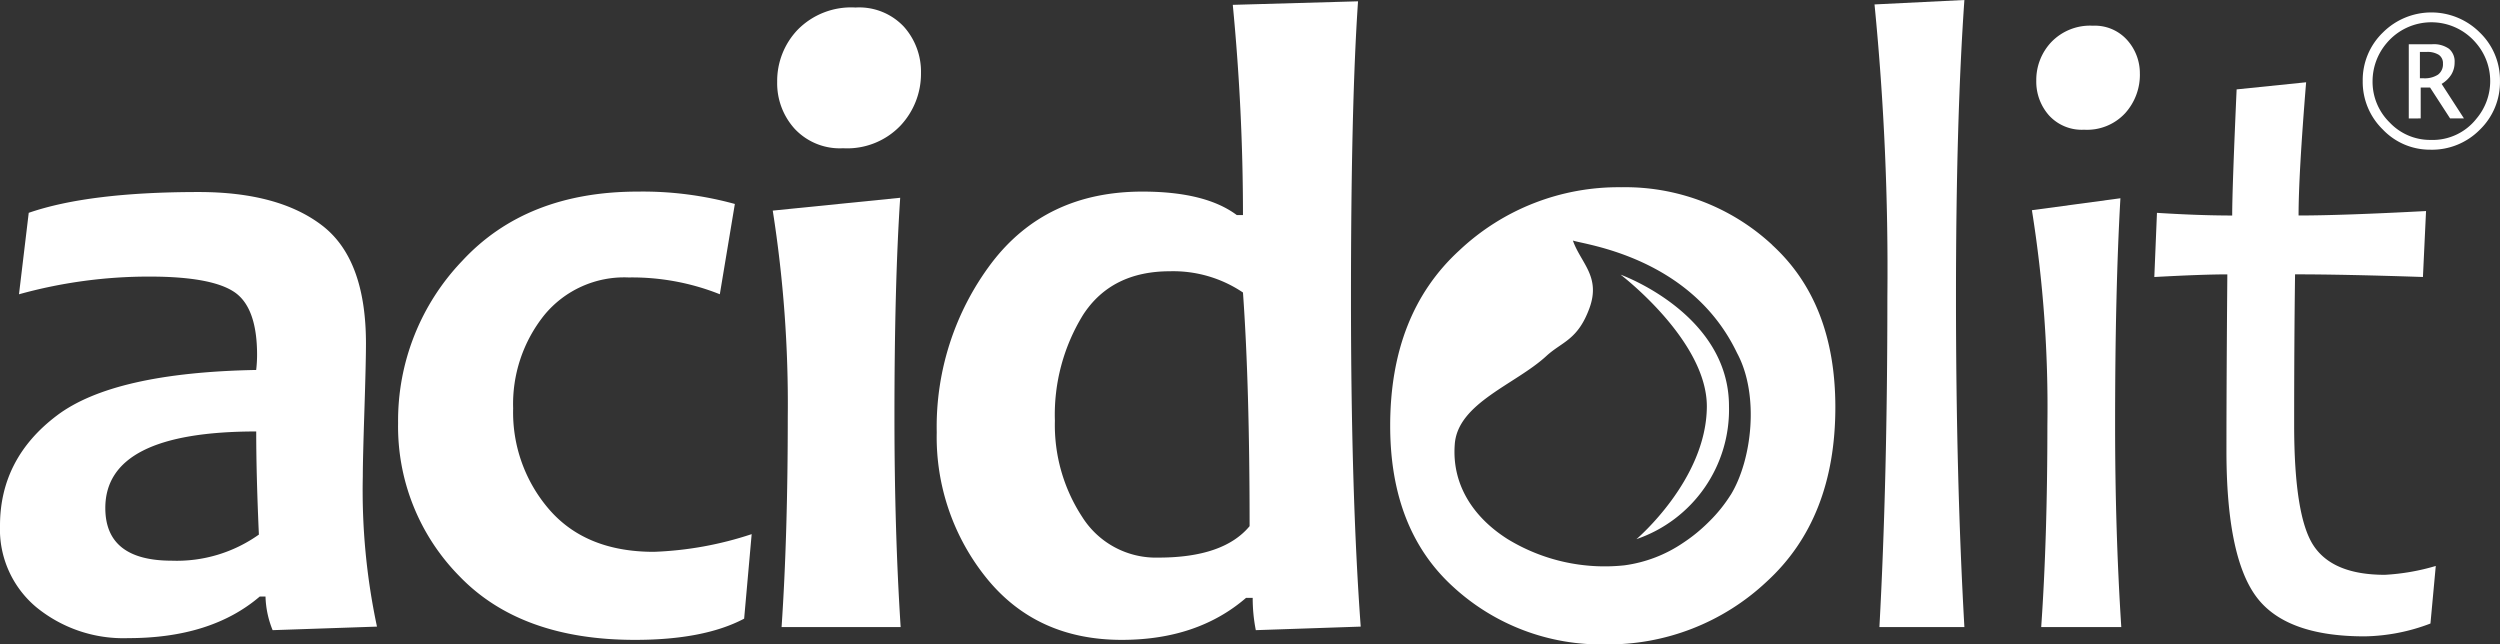 <svg xmlns="http://www.w3.org/2000/svg" xmlns:xlink="http://www.w3.org/1999/xlink" width="316.081" height="81.463" viewBox="0 0 316.081 81.463">
  <rect x="0" y="0" width="316.081" height="81.463" fill="#333333" stroke="none"/>
  <defs>
    <style>
      .cls-1 {
        fill: #fff;
      }

      .cls-2 {
        clip-path: url(#clip-path);
      }
    </style>
    <clipPath id="clip-path">
      <rect id="Rectangle_2306" data-name="Rectangle 2306" class="cls-1" width="316.081" height="81.463" transform="translate(0 0)"/>
    </clipPath>
  </defs>
  <g id="acidolit_w" transform="translate(0 0)">
    <g id="Group_6471" data-name="Group 6471" class="cls-2">
      <path id="Path_6724" data-name="Path 6724" class="cls-1" d="M32.731,67.587q-.336-7.552-.337-13.036-19.08,0-19.079,9.68,0,6.655,8.392,6.658a17.911,17.911,0,0,0,11.024-3.3M47.669,79.224l-13.2.448a12.1,12.1,0,0,1-.9-4.251h-.727q-6.154,5.261-16.615,5.259a17.4,17.4,0,0,1-11.61-3.888A12.824,12.824,0,0,1,0,66.467q0-8.5,7.19-13.93t25.2-5.762a16.958,16.958,0,0,0,.113-1.9q0-6.044-2.911-7.974T18.91,34.969A61.383,61.383,0,0,0,2.4,37.207l1.232-10.3q7.609-2.628,21.485-2.629,10.126,0,15.637,4.252T46.27,43.416q0,2.352-.2,8.561t-.2,8.282a82.56,82.56,0,0,0,1.792,18.965"/>
      <path id="Path_6725" data-name="Path 6725" class="cls-1" d="M95.035,67.532l-.951,10.687Q88.995,80.906,80.266,80.9q-14.437,0-22.186-8.056a26.931,26.931,0,0,1-7.748-19.36,29.213,29.213,0,0,1,8.113-20.507q8.111-8.752,22.21-8.753a43.893,43.893,0,0,1,12.254,1.564l-1.9,11.415A29.934,29.934,0,0,0,79.481,35.08a13.072,13.072,0,0,0-10.687,4.785,17.976,17.976,0,0,0-3.915,11.777,18.747,18.747,0,0,0,4.644,12.869q4.642,5.26,13.148,5.258a44.187,44.187,0,0,0,12.364-2.237"/>
      <path id="Path_6726" data-name="Path 6726" class="cls-1" d="M116.443,9.231a9.584,9.584,0,0,1-2.6,6.659,9.319,9.319,0,0,1-7.247,2.853,7.809,7.809,0,0,1-6.127-2.462,8.557,8.557,0,0,1-2.208-5.93,9.375,9.375,0,0,1,2.6-6.6,9.474,9.474,0,0,1,7.3-2.8,7.751,7.751,0,0,1,6.128,2.434,8.533,8.533,0,0,1,2.154,5.846m-2.574,70.05H98.818Q99.6,67.7,99.6,52.7a157.321,157.321,0,0,0-1.9-26.072l16.114-1.623q-.726,10.859-.727,27.695,0,14.382.784,26.577"/>
      <path id="Path_6727" data-name="Path 6727" class="cls-1" d="M157.99,66.524q0-17.847-.838-29.541a15.766,15.766,0,0,0-9.233-2.686q-7.383,0-10.965,5.483a24.042,24.042,0,0,0-3.581,13.427,21.188,21.188,0,0,0,3.467,12.171,11.008,11.008,0,0,0,9.626,5.12q8.222,0,11.524-3.974m14.045,12.7-13.26.448a20.719,20.719,0,0,1-.393-4.084h-.839Q151.387,80.9,141.822,80.9q-10.745,0-17.067-7.777a28.368,28.368,0,0,1-6.322-18.464,34.363,34.363,0,0,1,6.883-21.343q6.882-9.093,19.134-9.092,7.942,0,11.917,2.965h.785q0-13.206-1.288-26.577L171.7.167q-.894,13.038-.894,37.487,0,24.788,1.232,41.57"/>
      <path id="Path_6728" data-name="Path 6728" class="cls-1" d="M218.818,62.558a18.632,18.632,0,0,1-2.725,3.382q-.383.382-.781.744t-.811.7a20.354,20.354,0,0,1-1.707,1.254,17.28,17.28,0,0,1-7.391,2.835,23.553,23.553,0,0,1-14.768-3.3c-4.228-2.665-7.107-6.783-6.705-12.008.375-5.211,7.706-7.574,11.592-11.165,1.96-1.8,3.945-1.99,5.426-6.012s-1.087-5.728-2.084-8.575c1.471.519,14.955,2.062,20.758,14.227,2.839,5.25,1.907,13.492-.8,17.922m5.255-31.589a27.309,27.309,0,0,0-19.106-7.3,29.329,29.329,0,0,0-20.478,8q-8.727,8-8.729,22.155,0,13.15,8,20.4a27.6,27.6,0,0,0,19.189,7.245,29.248,29.248,0,0,0,20.422-7.944q8.672-7.945,8.673-22.045,0-13.2-7.974-20.5"/>
      <path id="Path_6729" data-name="Path 6729" class="cls-1" d="M248.362,79.281H237.619q1.006-18.463,1.007-41.738A342.063,342.063,0,0,0,237,.56L248.362,0Q247.3,15.219,247.3,37.543q0,23,1.063,41.738"/>
      <path id="Path_6730" data-name="Path 6730" class="cls-1" d="M270.551,9.343A7.25,7.25,0,0,1,268.7,14.3a6.566,6.566,0,0,1-5.2,2.1,5.6,5.6,0,0,1-4.448-1.819,6.43,6.43,0,0,1-1.6-4.392,6.967,6.967,0,0,1,1.9-4.868,6.794,6.794,0,0,1,5.261-2.07,5.477,5.477,0,0,1,4.335,1.819,6.282,6.282,0,0,1,1.6,4.28M268.2,79.281H258.075q.78-11.19.782-25.569A158.068,158.068,0,0,0,256.9,26.577l11.19-1.512q-.672,11.694-.672,28.647,0,13.428.782,25.569"/>
      <path id="Path_6731" data-name="Path 6731" class="cls-1" d="M307.96,71.559l-.672,7.274a24.219,24.219,0,0,1-8.337,1.623q-10.071,0-13.763-5.12t-3.693-18.322q0-8.563.112-22.324-3.133,0-9.231.334l.334-8.113q5.318.336,9.512.338,0-3.36.56-15.947l8.787-.9q-.957,11.751-.955,16.843,5.482,0,16.116-.562l-.392,8.337q-10.073-.336-16.168-.334-.114,8.45-.114,19.022,0,11.526,2.436,15.246t9.033,3.721a27.733,27.733,0,0,0,6.435-1.12"/>
      <path id="Path_6732" data-name="Path 6732" class="cls-1" d="M204.911,34.732S218.6,39.641,218.6,51.349a17.306,17.306,0,0,1-11.7,16.817s8.828-7.479,8.9-16.717c.065-8.375-10.9-16.717-10.9-16.717"/>
      <path id="Path_6733" data-name="Path 6733" class="cls-1" d="M307.3,18.925a8.2,8.2,0,0,1-6.046-2.562,8.4,8.4,0,0,1-2.53-6.114,8.349,8.349,0,0,1,2.546-6.135,8.665,8.665,0,0,1,12.26,0,8.324,8.324,0,0,1,2.546,6.113A8.359,8.359,0,0,1,313.53,16.4a8.508,8.508,0,0,1-6.225,2.529m0-1.239a7.034,7.034,0,0,0,5.784-2.669,7.361,7.361,0,0,0,0-9.536,7.388,7.388,0,0,0-11.367,0,7.437,7.437,0,0,0-1.753,4.768,7.2,7.2,0,0,0,2.166,5.237,7.025,7.025,0,0,0,5.17,2.2m-2.758-2.713V5.593h2.959a3.33,3.33,0,0,1,2.127.575,2.093,2.093,0,0,1,.709,1.725,2.9,2.9,0,0,1-.413,1.53,3.626,3.626,0,0,1-1.229,1.184l2.825,4.366h-1.753l-2.534-3.909h-1.183v3.909Zm1.407-5.081h.436a3.085,3.085,0,0,0,1.858-.463,1.626,1.626,0,0,0,.62-1.391,1.266,1.266,0,0,0-.519-1.105,2.694,2.694,0,0,0-1.558-.369h-.837Z"/>
    </g>
  </g>
</svg>

